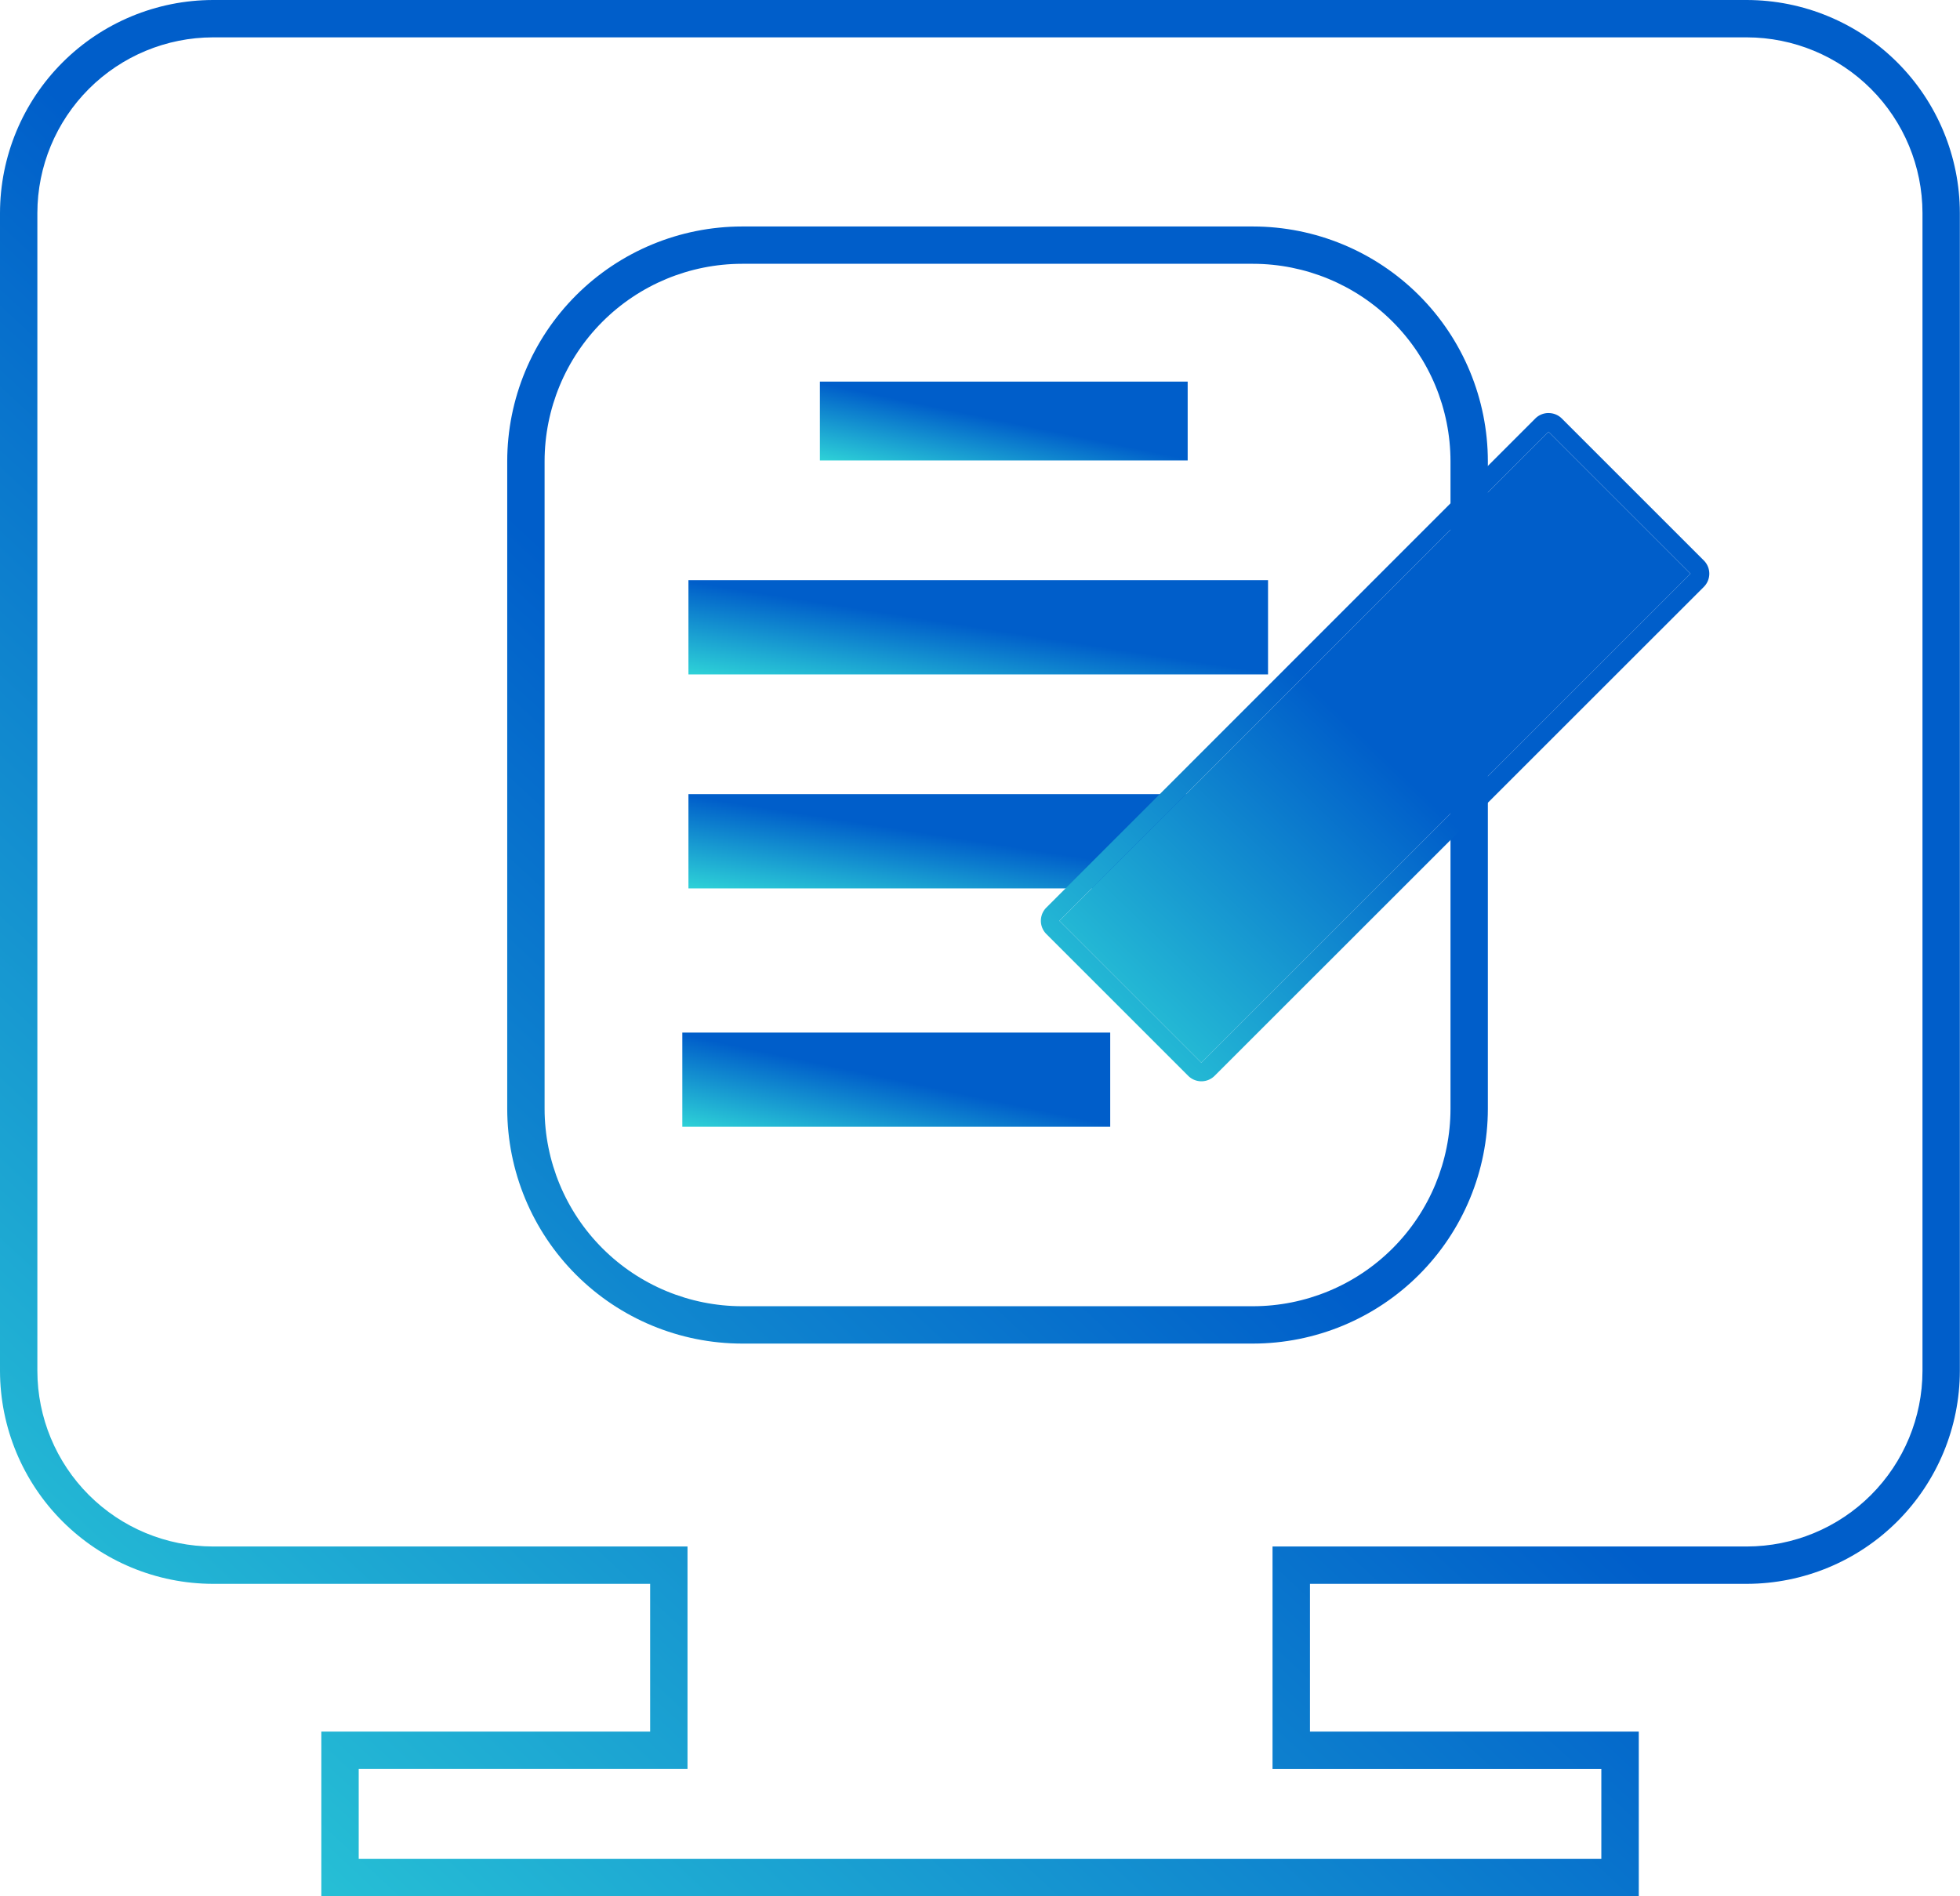 <svg id="func-ico08" xmlns="http://www.w3.org/2000/svg" xmlns:xlink="http://www.w3.org/1999/xlink" width="52.456" height="50.762" viewBox="0 0 52.456 50.762">
  <defs>
    <linearGradient id="linear-gradient" x1="0.5" y1="0.5" x2="0.019" y2="1" gradientUnits="objectBoundingBox">
      <stop offset="0" stop-color="#005eca"/>
      <stop offset="1" stop-color="#2dd0d7"/>
    </linearGradient>
    <clipPath id="clip-path">
      <path id="パス_9563" data-name="パス 9563" d="M14.575,29.684V12.347a5.29,5.29,0,0,1,5.284-5.285H33.535a5.291,5.291,0,0,1,5.285,5.285V29.684a5.29,5.29,0,0,1-5.285,5.284H19.859a5.289,5.289,0,0,1-5.284-5.284M19.859,6.063a6.291,6.291,0,0,0-6.284,6.284V29.684a6.291,6.291,0,0,0,6.284,6.284H33.535a6.291,6.291,0,0,0,6.285-6.284V12.347a6.291,6.291,0,0,0-6.285-6.284ZM1,36.7V5.7A4.708,4.708,0,0,1,5.7,1H46.752a4.709,4.709,0,0,1,4.7,4.7V36.7a4.707,4.707,0,0,1-4.7,4.7H34.057v5.956h8.8v2.407H9.6V47.355h8.8V41.4H5.7A4.706,4.706,0,0,1,1,36.7M5.7,0A5.71,5.71,0,0,0,0,5.7V36.7a5.71,5.71,0,0,0,5.7,5.7H17.4v3.955H8.6v4.407H43.859V46.355h-8.8V42.4H46.752a5.71,5.71,0,0,0,5.7-5.7V5.7a5.71,5.71,0,0,0-5.7-5.7Z" fill="url(#linear-gradient)"/>
    </clipPath>
    <clipPath id="clip-path-2">
      <rect id="長方形_2470" data-name="長方形 2470" width="9.843" height="2.111" transform="translate(21.943 10.216)" fill="url(#linear-gradient)"/>
    </clipPath>
    <clipPath id="clip-path-3">
      <rect id="長方形_2472" data-name="長方形 2472" width="15.512" height="2.524" transform="translate(18.425 15.531)" fill="url(#linear-gradient)"/>
    </clipPath>
    <clipPath id="clip-path-4">
      <rect id="長方形_2474" data-name="長方形 2474" width="15.512" height="2.523" transform="translate(18.425 21.26)" fill="url(#linear-gradient)"/>
    </clipPath>
    <clipPath id="clip-path-5">
      <rect id="長方形_2476" data-name="長方形 2476" width="11.452" height="2.523" transform="translate(18.261 27.642)" fill="url(#linear-gradient)"/>
    </clipPath>
    <clipPath id="clip-path-6">
      <rect id="長方形_2478" data-name="長方形 2478" width="18.514" height="5.374" transform="translate(28.352 24.649) rotate(-45)" fill="url(#linear-gradient)"/>
    </clipPath>
    <clipPath id="clip-path-7">
      <rect id="長方形_2479" data-name="長方形 2479" width="52.456" height="50.762" transform="translate(0 0)" fill="url(#linear-gradient)"/>
    </clipPath>
  </defs>
  <g id="グループ_3723" data-name="グループ 3723">
    <g id="グループ_3722" data-name="グループ 3722" clip-path="url(#clip-path)">
      <rect id="長方形_2468" data-name="長方形 2468" width="52.456" height="50.762" transform="translate(0 0)" fill="url(#linear-gradient)"/>
    </g>
  </g>
  <g id="グループ_3725" data-name="グループ 3725">
    <g id="グループ_3724" data-name="グループ 3724" clip-path="url(#clip-path-2)">
      <rect id="長方形_2469" data-name="長方形 2469" width="9.843" height="2.111" transform="translate(21.943 10.216)" fill="url(#linear-gradient)"/>
    </g>
  </g>
  <g id="グループ_3727" data-name="グループ 3727">
    <g id="グループ_3726" data-name="グループ 3726" clip-path="url(#clip-path-3)">
      <rect id="長方形_2471" data-name="長方形 2471" width="15.512" height="2.524" transform="translate(18.425 15.531)" fill="url(#linear-gradient)"/>
    </g>
  </g>
  <g id="グループ_3729" data-name="グループ 3729">
    <g id="グループ_3728" data-name="グループ 3728" clip-path="url(#clip-path-4)">
      <rect id="長方形_2473" data-name="長方形 2473" width="15.512" height="2.523" transform="translate(18.425 21.26)" fill="url(#linear-gradient)"/>
    </g>
  </g>
  <g id="グループ_3731" data-name="グループ 3731">
    <g id="グループ_3730" data-name="グループ 3730" clip-path="url(#clip-path-5)">
      <rect id="長方形_2475" data-name="長方形 2475" width="11.452" height="2.523" transform="translate(18.261 27.642)" fill="url(#linear-gradient)"/>
    </g>
  </g>
  <g id="グループ_3733" data-name="グループ 3733">
    <g id="グループ_3732" data-name="グループ 3732" clip-path="url(#clip-path-6)">
      <rect id="長方形_2477" data-name="長方形 2477" width="16.892" height="16.891" transform="translate(28.352 11.558)" fill="url(#linear-gradient)"/>
    </g>
  </g>
  <g id="グループ_3735" data-name="グループ 3735">
    <g id="グループ_3734" data-name="グループ 3734" clip-path="url(#clip-path-7)">
      <path id="パス_9564" data-name="パス 9564" d="M41.444,11.557l3.8,3.8L32.152,28.449l-3.8-3.8Zm0-.5a.5.5,0,0,0-.354.146L28,24.3A.5.5,0,0,0,28,25l3.8,3.8a.5.5,0,0,0,.707,0L45.6,15.711a.5.5,0,0,0,0-.707l-3.8-3.8a.5.5,0,0,0-.354-.146" fill="url(#linear-gradient)"/>
    </g>
  </g>
</svg>
